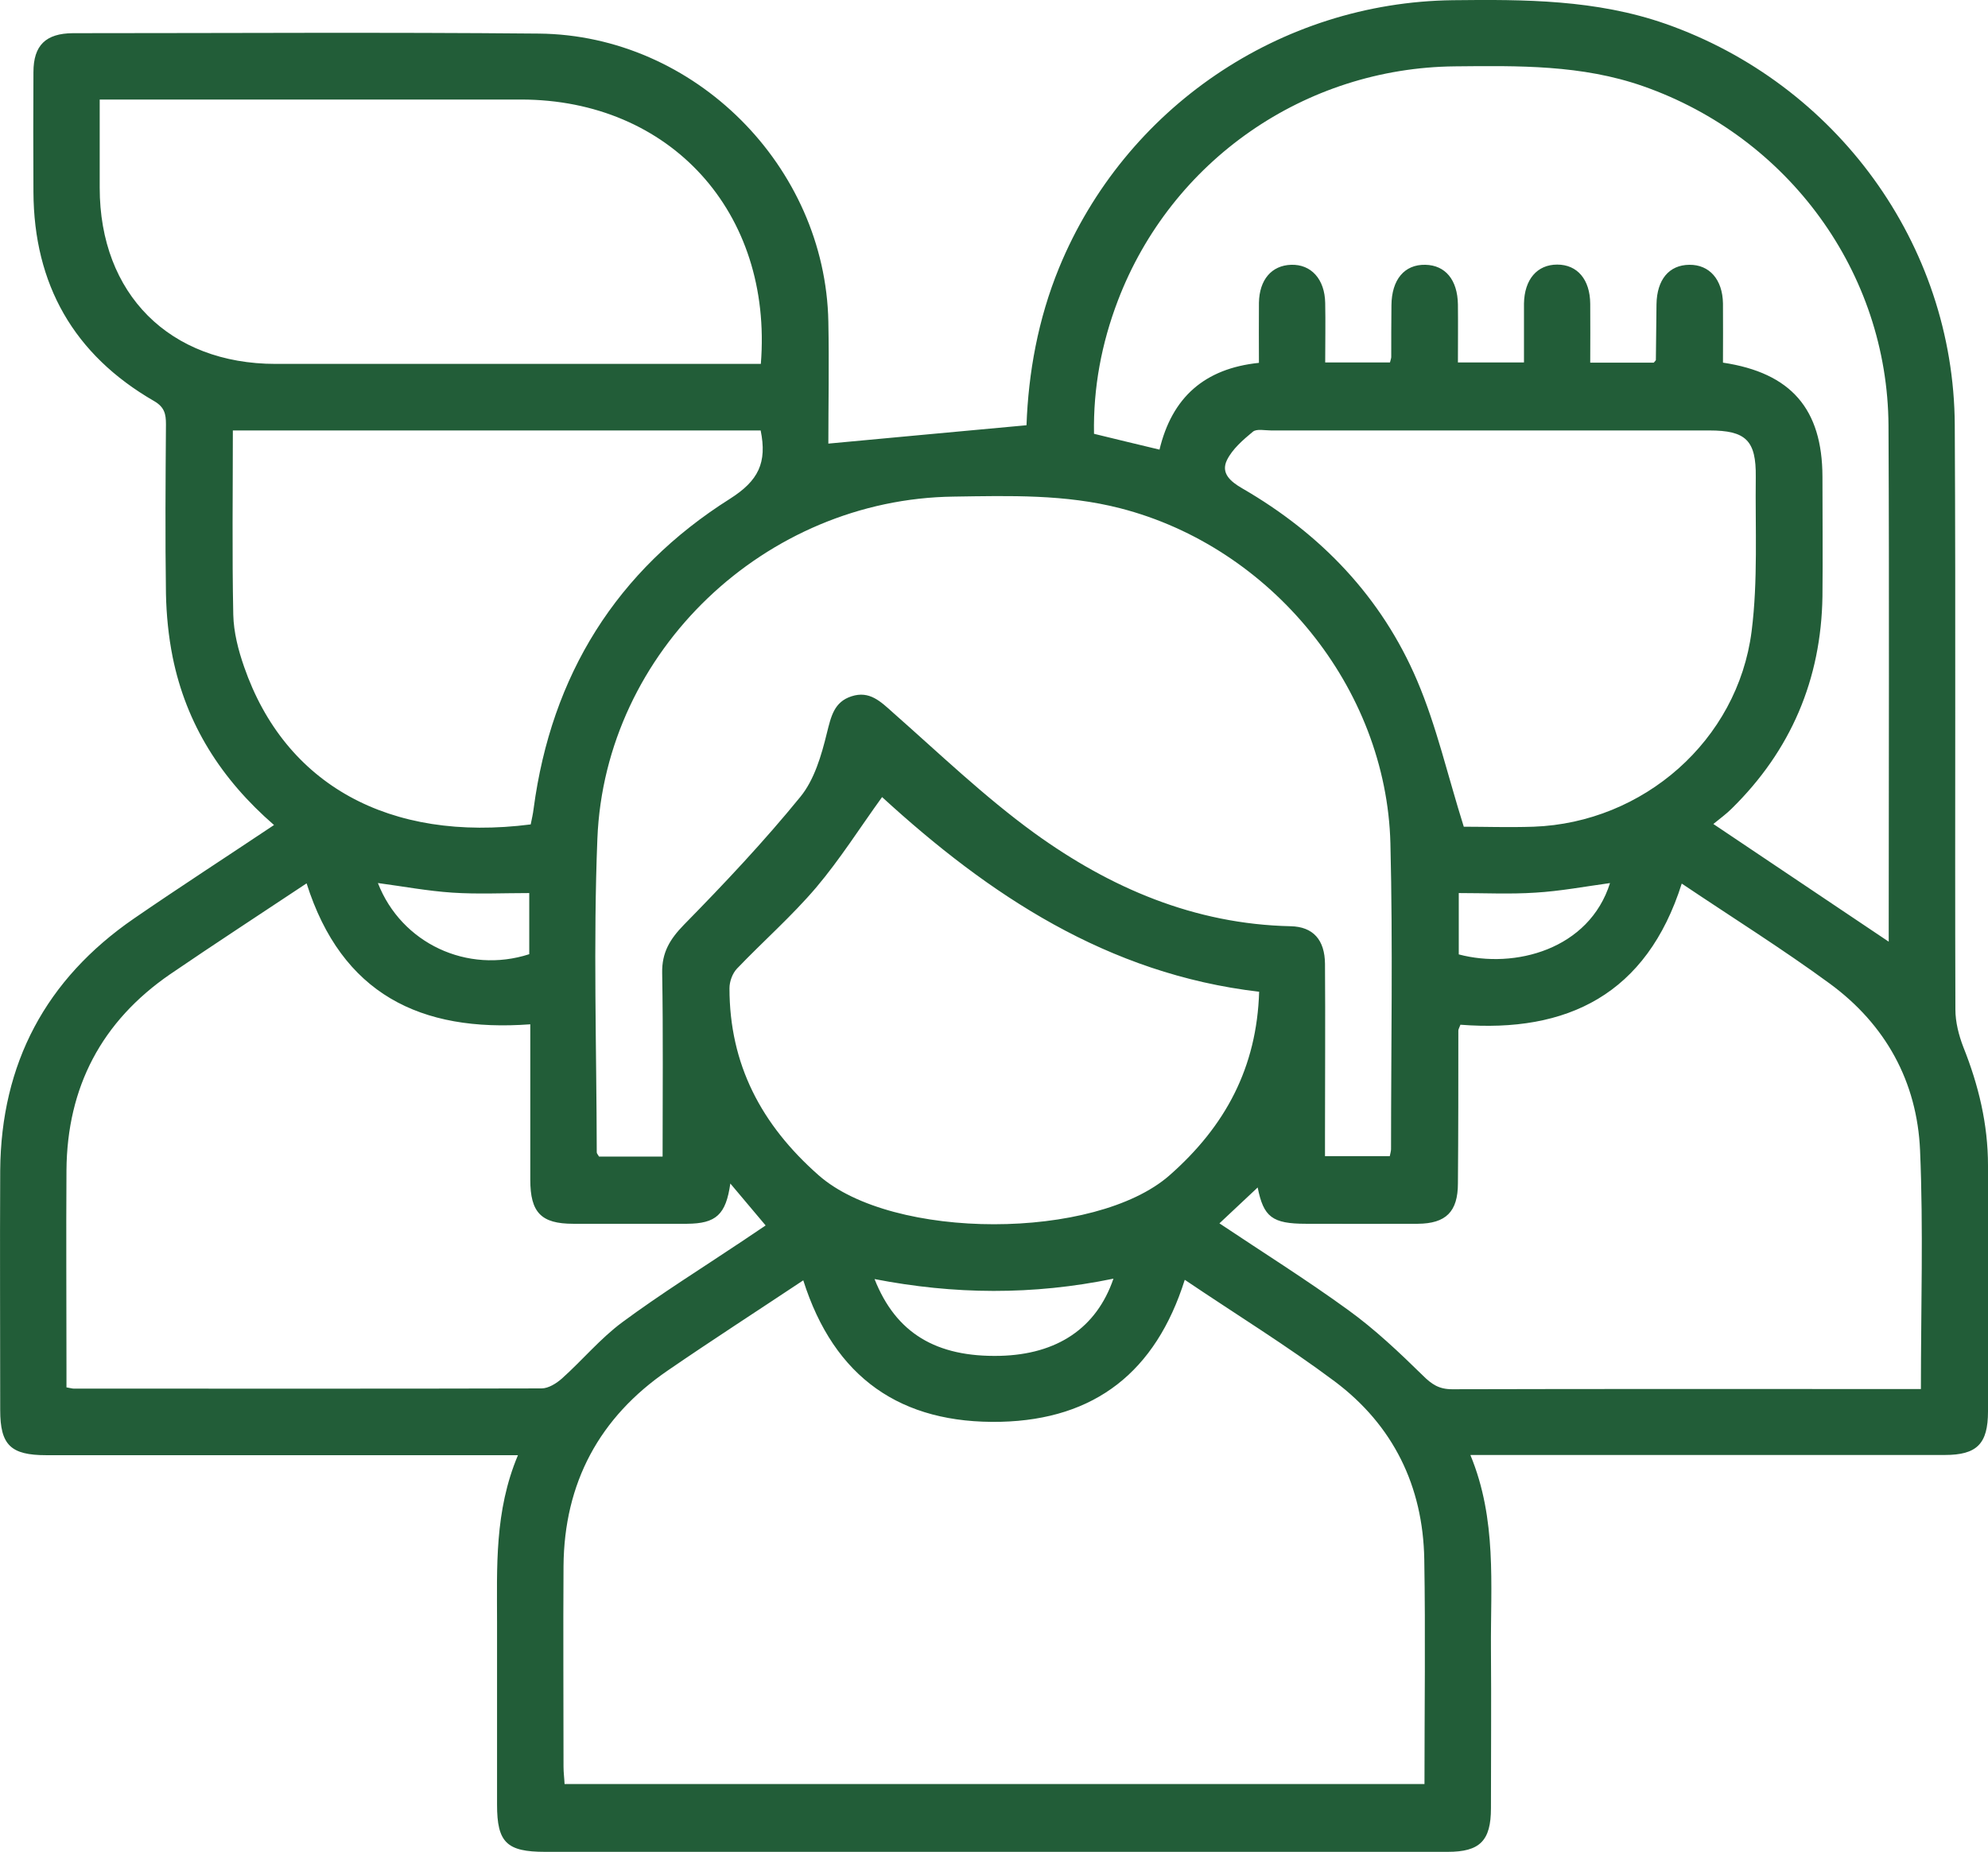 <svg xmlns="http://www.w3.org/2000/svg" width="117" height="109" viewBox="0 0 117 109" fill="none"><g clip-path="url(#clip0_228_2826)"><path d="M86.541 85.643C88.104 89.425 87.722 93.269 87.747 97.064C87.772 100.183 87.747 103.302 87.747 106.421C87.747 108.337 87.095 108.988 85.201 108.988C78.951 108.988 72.69 108.988 66.441 108.988C54.988 108.988 43.535 108.988 32.082 108.988C29.819 108.988 29.253 108.435 29.253 106.212C29.253 102.651 29.253 99.078 29.253 95.516C29.253 92.237 29.093 88.946 30.483 85.643C29.88 85.643 29.462 85.643 29.032 85.643C20.261 85.643 11.49 85.643 2.719 85.643C0.627 85.643 0.012 85.041 0.012 82.99C0.012 78.287 -0.012 73.584 0.012 68.88C0.061 62.593 2.694 57.632 7.885 54.058C10.579 52.204 13.335 50.423 16.127 48.556C13.015 45.855 10.961 42.625 10.161 38.671C9.915 37.443 9.792 36.178 9.767 34.938C9.718 31.61 9.743 28.294 9.767 24.966C9.767 24.364 9.681 23.959 9.066 23.603C4.342 20.877 1.993 16.738 1.968 11.298C1.956 8.952 1.956 6.595 1.968 4.249C1.968 2.665 2.694 1.965 4.293 1.953C13.433 1.953 22.573 1.891 31.713 1.977C40.878 2.063 48.579 9.787 48.751 18.936C48.8 21.405 48.751 23.873 48.751 26.108C52.638 25.752 56.476 25.383 60.413 25.027C60.524 21.945 61.089 18.789 62.332 15.756C66.195 6.361 75.335 0.135 85.508 0.012C89.74 -0.037 93.935 -0.025 98.019 1.4C108.069 4.924 114.983 14.368 115.044 25.003C115.106 36.472 115.044 47.942 115.081 59.412C115.081 60.149 115.278 60.923 115.548 61.623C116.446 63.87 117 66.166 117 68.598C117 73.424 117 78.25 117 83.064C117 84.98 116.348 85.631 114.454 85.631C105.683 85.631 96.912 85.631 88.141 85.631C87.698 85.631 87.255 85.631 86.554 85.631L86.541 85.643ZM69.725 75.327C68.015 80.743 64.436 83.543 58.9 83.678C53.032 83.813 49.095 81.099 47.275 75.352C44.544 77.169 41.899 78.876 39.303 80.657C35.269 83.42 33.202 87.276 33.165 92.176C33.14 96.106 33.165 100.035 33.165 103.977C33.165 104.321 33.214 104.677 33.226 104.997H83.835C83.835 100.527 83.897 96.142 83.823 91.771C83.749 87.46 81.99 83.874 78.545 81.296C75.753 79.208 72.776 77.378 69.737 75.327H69.725ZM38.996 68.07C38.996 64.386 39.033 60.824 38.971 57.263C38.947 56.06 39.426 55.274 40.251 54.426C42.625 52.007 44.962 49.526 47.103 46.898C47.927 45.892 48.345 44.455 48.665 43.141C48.911 42.171 49.083 41.311 50.117 40.979C51.174 40.636 51.826 41.286 52.552 41.937C55.283 44.344 57.928 46.886 60.868 49.023C65.334 52.253 70.291 54.389 75.95 54.512C77.291 54.537 77.967 55.323 77.98 56.723C78.004 60.088 77.98 63.452 77.98 66.817C77.98 67.235 77.98 67.665 77.98 68.045H81.793C81.83 67.861 81.867 67.738 81.867 67.628C81.867 61.635 81.978 55.63 81.83 49.637C81.596 40.464 74.818 32.199 65.936 29.915C62.701 29.08 59.416 29.178 56.132 29.227C45.048 29.362 35.601 38.315 35.158 49.355C34.912 55.507 35.109 61.672 35.121 67.824C35.121 67.886 35.195 67.959 35.256 68.07H38.984H38.996ZM68.237 26.476C68.975 23.382 70.894 21.687 74.092 21.355C74.092 20.164 74.08 18.998 74.092 17.819C74.117 16.456 74.843 15.621 75.987 15.584C77.168 15.547 77.967 16.431 77.992 17.831C78.016 18.998 77.992 20.152 77.992 21.331H81.805C81.842 21.171 81.879 21.085 81.879 21.012C81.879 19.992 81.879 18.985 81.891 17.966C81.904 16.456 82.654 15.559 83.884 15.584C85.065 15.608 85.779 16.468 85.803 17.917C85.816 19.071 85.803 20.226 85.803 21.331H89.691C89.691 20.127 89.691 18.998 89.691 17.868C89.715 16.443 90.466 15.572 91.647 15.572C92.827 15.572 93.578 16.443 93.59 17.88C93.602 19.035 93.59 20.189 93.59 21.343H97.33C97.404 21.245 97.453 21.22 97.453 21.183C97.465 20.091 97.477 18.998 97.49 17.905C97.514 16.456 98.228 15.596 99.421 15.584C100.602 15.571 101.377 16.443 101.402 17.856C101.414 19.022 101.402 20.189 101.402 21.343C105.424 21.945 107.245 24.082 107.257 28.048C107.257 30.394 107.282 32.752 107.257 35.097C107.183 39.985 105.4 44.172 101.906 47.599C101.598 47.906 101.242 48.163 100.836 48.495C104.342 50.853 107.688 53.088 111.157 55.421C111.157 55.065 111.157 54.832 111.157 54.598C111.157 44.749 111.194 34.901 111.144 25.052C111.095 16.026 105.252 8.068 96.702 5.072C93.086 3.807 89.358 3.868 85.631 3.905C76.799 3.991 68.938 9.444 65.789 17.696C64.829 20.213 64.337 22.817 64.386 25.531C65.69 25.85 66.908 26.145 68.249 26.464L68.237 26.476ZM18.034 51.995C15.266 53.837 12.621 55.556 10.013 57.337C5.979 60.112 3.949 63.98 3.912 68.868C3.887 72.761 3.912 76.654 3.912 80.534C3.912 80.915 3.912 81.308 3.912 81.652C4.183 81.701 4.256 81.725 4.342 81.725C13.519 81.725 22.696 81.738 31.873 81.713C32.279 81.713 32.747 81.418 33.079 81.124C34.284 80.043 35.33 78.778 36.622 77.82C38.898 76.138 41.321 74.627 43.67 73.056C44.224 72.687 44.765 72.319 45.06 72.122C44.335 71.263 43.683 70.489 42.982 69.654C42.723 71.484 42.145 72.012 40.435 72.024C38.196 72.024 35.97 72.024 33.731 72.024C31.849 72.024 31.209 71.361 31.209 69.433C31.209 67.812 31.209 66.191 31.209 64.57C31.209 63.17 31.209 61.758 31.209 60.284C24.751 60.763 20.113 58.503 18.046 51.995H18.034ZM98.978 51.995C96.912 58.528 92.237 60.8 85.951 60.309C85.877 60.505 85.828 60.579 85.828 60.653C85.828 63.649 85.828 66.645 85.803 69.642C85.803 71.312 85.102 72.012 83.441 72.024C81.252 72.036 79.062 72.024 76.86 72.024C74.867 72.024 74.363 71.619 74.018 69.887C73.329 70.538 72.567 71.25 71.767 71.999C74.264 73.67 76.872 75.303 79.357 77.108C80.919 78.238 82.347 79.589 83.724 80.939C84.253 81.468 84.684 81.762 85.459 81.762C94.267 81.738 103.075 81.75 111.883 81.75H113.051C113.051 76.936 113.199 72.319 113.002 67.714C112.83 63.661 110.972 60.296 107.688 57.889C104.908 55.851 101.98 54.021 98.966 51.995H98.978ZM5.868 5.858C5.868 7.663 5.868 9.358 5.868 11.052C5.868 17.303 9.977 21.417 16.226 21.417C25.317 21.417 34.42 21.417 43.511 21.417C43.941 21.417 44.372 21.417 44.778 21.417C45.491 12.477 39.426 5.87 30.68 5.858C22.844 5.858 15.008 5.858 7.172 5.858H5.868ZM44.765 25.334H13.704C13.704 28.982 13.655 32.58 13.729 36.178C13.753 37.209 14.024 38.266 14.368 39.248C16.767 46.162 22.893 49.588 31.234 48.52C31.295 48.212 31.369 47.906 31.406 47.586C32.452 39.739 36.277 33.574 42.969 29.35C44.63 28.294 45.159 27.238 44.765 25.322V25.334ZM86.148 48.655C87.353 48.655 88.805 48.704 90.256 48.655C96.715 48.421 102.263 43.583 103.087 37.16C103.468 34.164 103.296 31.106 103.333 28.073C103.358 25.924 102.755 25.334 100.602 25.334C92.003 25.334 83.404 25.334 74.806 25.334C74.437 25.334 73.957 25.224 73.735 25.408C73.157 25.887 72.53 26.427 72.21 27.078C71.841 27.84 72.395 28.331 73.12 28.748C77.746 31.425 81.313 35.146 83.404 40.058C84.549 42.748 85.201 45.646 86.148 48.655ZM74.105 58.368C65.174 57.325 58.186 52.658 51.913 46.911C50.608 48.716 49.44 50.57 48.038 52.228C46.598 53.923 44.913 55.397 43.375 57.005C43.105 57.288 42.932 57.767 42.932 58.16C42.932 62.642 44.802 66.191 48.173 69.163C52.54 73.019 64.46 73.006 68.827 69.175C72.124 66.277 73.969 62.826 74.105 58.356V58.368ZM65.53 75.254C60.782 76.236 56.144 76.187 51.47 75.278C52.724 78.459 55.099 79.883 58.851 79.797C62.221 79.712 64.534 78.164 65.53 75.254ZM31.148 52.56C29.598 52.56 28.109 52.633 26.62 52.535C25.157 52.437 23.717 52.167 22.241 51.97C23.619 55.519 27.506 57.337 31.148 56.158V52.56ZM94.771 51.97C93.246 52.179 91.819 52.449 90.367 52.535C88.891 52.633 87.39 52.56 85.853 52.56V56.17C89.137 57.042 93.529 55.888 94.759 51.958L94.771 51.97Z" fill="#225D38"></path></g><defs><clipPath id="clip0_228_2826"><rect width="117" height="109" fill="white"></rect></clipPath></defs></svg>